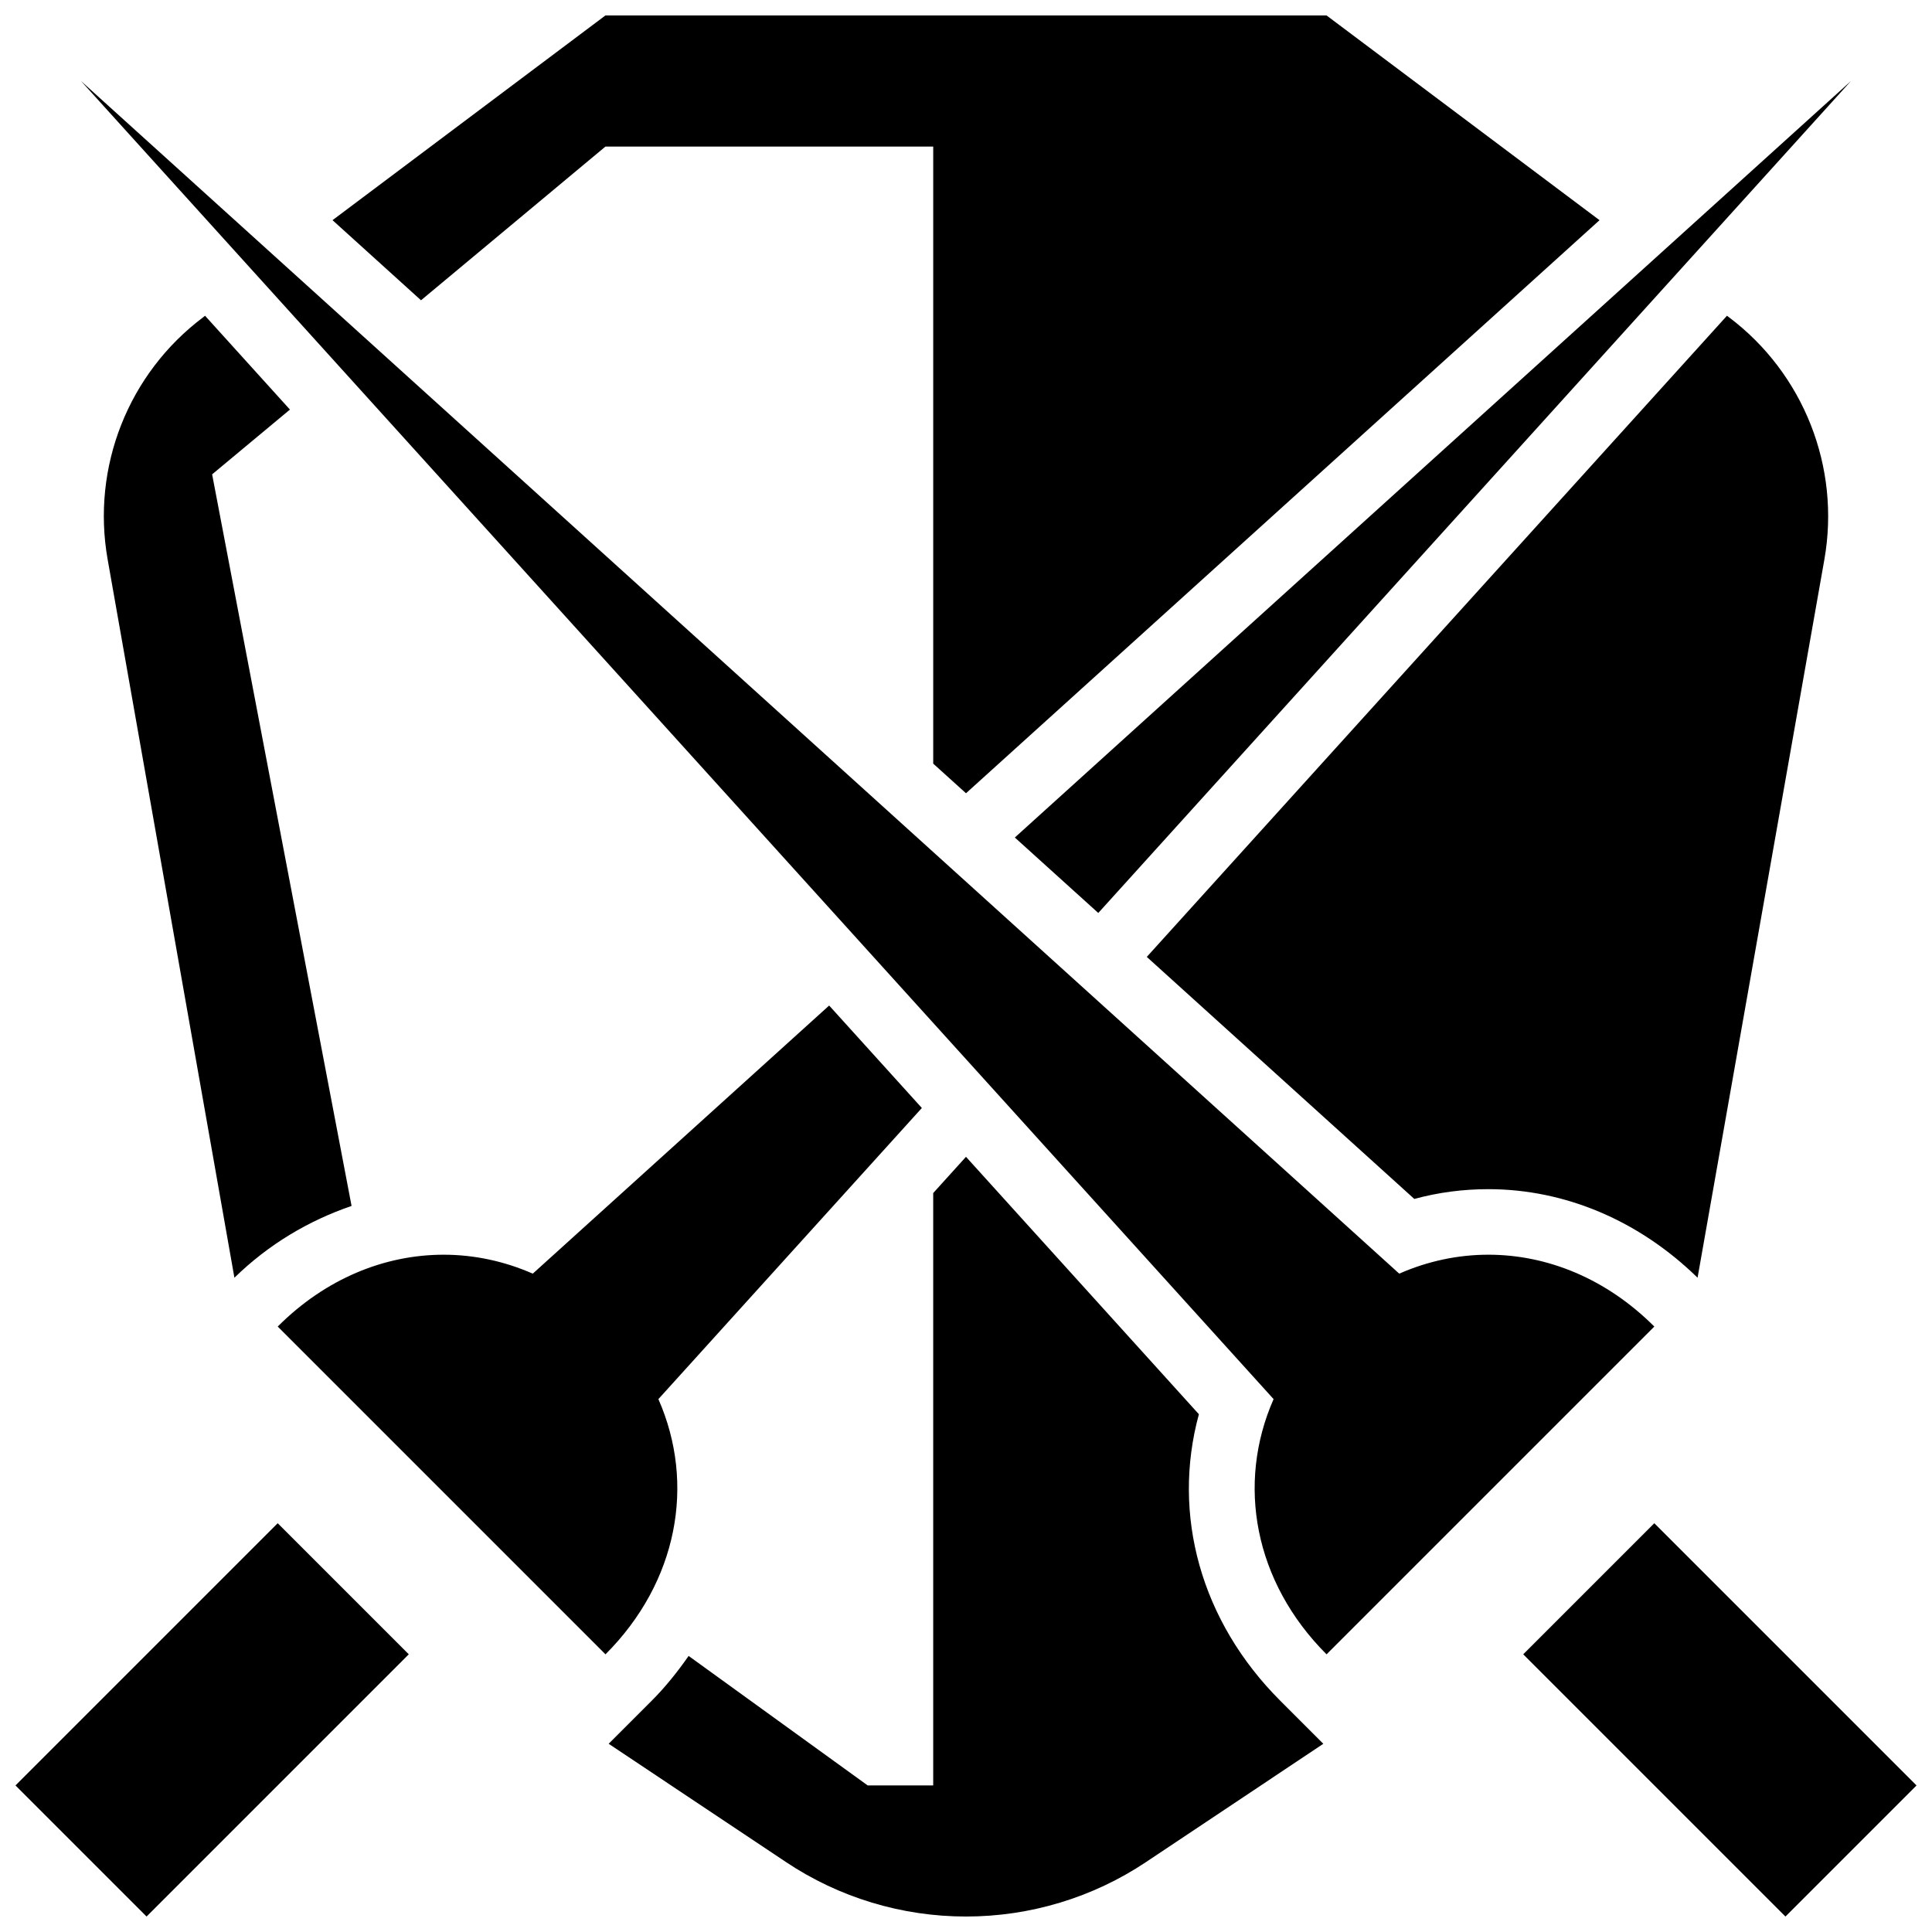 <?xml version="1.0" encoding="UTF-8"?>
<!-- Uploaded to: ICON Repo, www.svgrepo.com, Generator: ICON Repo Mixer Tools -->
<svg width="800px" height="800px" version="1.1" viewBox="144 144 512 512" xmlns="http://www.w3.org/2000/svg">
 <defs>
  <clipPath id="d">
   <path d="m305 450h190v201.9h-190z"/>
  </clipPath>
  <clipPath id="c">
   <path d="m232 148.09h336v206.91h-336z"/>
  </clipPath>
  <clipPath id="b">
   <path d="m148.09 547h104.91v104.9h-104.91z"/>
  </clipPath>
  <clipPath id="a">
   <path d="m547 547h104.9v104.9h-104.9z"/>
  </clipPath>
 </defs>
 <path d="m601.66 227.68-153.75 169.91 70.898 64.141c6.394-1.738 12.941-2.59 19.613-2.59 20.379 0 40.008 8.375 55.453 23.469l33.602-190.32c4.324-24.461-5.488-49.375-25.363-64.277-0.141-0.109-0.312-0.23-0.453-0.332z"/>
 <g clip-path="url(#d)">
  <path d="m461.72 518.79-61.723-68.223-8.688 9.605v156.98h-17.371l-47.445-34.312c-2.883 4.117-6.047 8.129-9.762 11.848l-11.43 11.43 46.957 31.324c14.121 9.438 30.73 14.457 47.738 14.457s33.617-5.019 47.742-14.453l46.957-31.324-11.43-11.43c-21.023-21.023-28.809-49.254-21.547-75.902z"/>
 </g>
 <g clip-path="url(#c)">
  <path d="m304.45 182.84h86.863v163.53l8.688 7.852 167.89-151.87c-18.52-13.902-42.043-31.516-72.344-54.258h-191.1l-72.324 54.254 23.453 21.23z"/>
 </g>
 <path d="m198.34 227.68-0.434 0.348c-19.891 14.906-29.707 39.73-25.383 64.211l33.598 190.37c9.102-8.895 19.734-15.148 31.047-19.023l-36.953-193.88 20.621-17.164z"/>
 <path d="m412.94 365.95 22.117 19.996 199.47-220.48z"/>
 <path d="m318.48 514.78 69.82-77.152-24.566-27.152-78.543 71.055c-7.609-3.336-15.602-5.019-23.625-5.019-15.637 0-31.305 6.359-43.969 19.039l86.863 86.863c19.164-19.18 23.906-45.188 14.02-67.633z"/>
 <g clip-path="url(#b)">
  <path d="m182.84 651.9-34.738-34.738 69.492-69.492 34.738 34.738z"/>
 </g>
 <path d="m538.44 476.51c-8.027 0-16.035 1.684-23.625 5.019l-349.35-316.06 316.05 349.31c-9.887 22.449-5.144 48.457 14.035 67.637l86.863-86.863c-12.664-12.668-28.332-19.043-43.969-19.043z"/>
 <g clip-path="url(#a)">
  <path d="m547.67 582.41 34.738-34.738 69.492 69.492-34.738 34.738z"/>
 </g>
</svg>